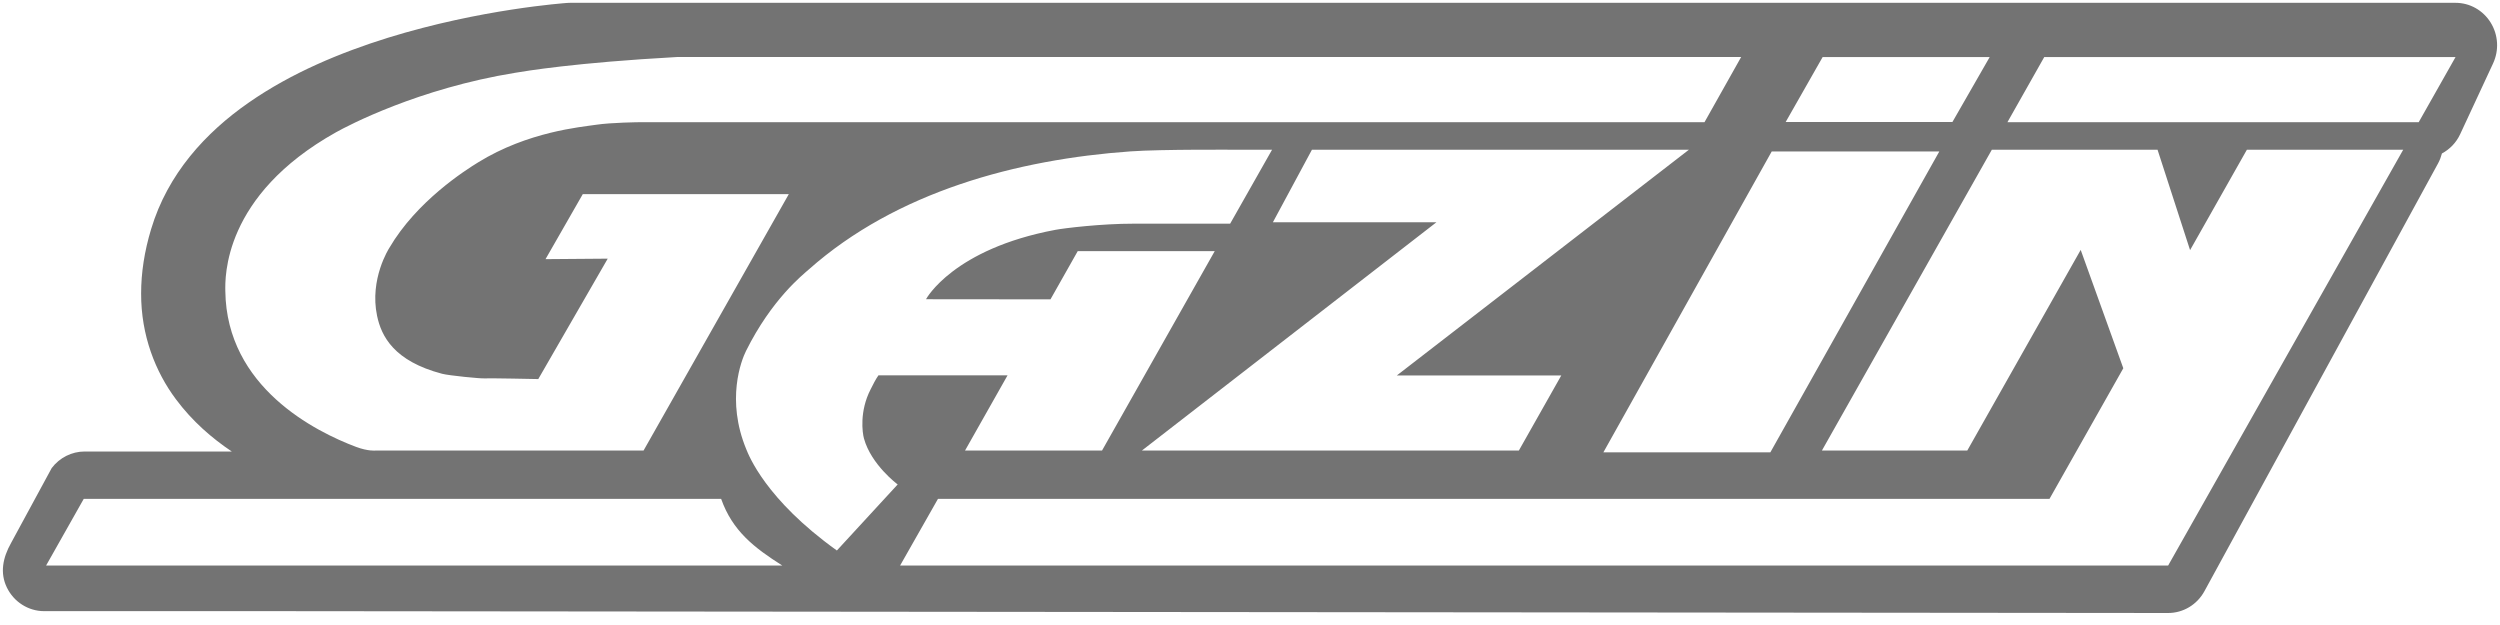 <svg width="100" height="25" viewBox="0 0 100 25" fill="none" xmlns="http://www.w3.org/2000/svg">
<g clip-path="url(#clip0_2236_601)">
<path d="M98.222 0.113C98.793 0.113 99.321 0.41 99.627 0.904C99.932 1.398 99.968 2.011 99.722 2.539L98.406 5.369C98.249 5.707 97.989 5.972 97.677 6.139C97.641 6.274 97.593 6.405 97.526 6.529L88.177 23.648C87.882 24.187 87.329 24.52 86.725 24.52L11.095 24.446H1.764C1.134 24.446 0.553 24.077 0.274 23.499C-0.005 22.922 0.105 22.317 0.445 21.715L2.068 18.723C2.382 18.306 2.872 18.06 3.388 18.06H9.271C8.481 17.53 7.697 16.856 7.039 15.973C6.218 14.877 5.639 13.415 5.645 11.734C5.645 10.916 5.775 10.058 6.044 9.167C6.709 6.951 8.223 5.306 9.941 4.11C11.666 2.907 13.641 2.096 15.512 1.512C19.246 0.356 22.602 0.126 22.685 0.117L22.8 0.113H98.222ZM3.349 19.956L1.844 22.621H31.291C30.168 21.909 29.3 21.239 28.846 19.956H3.349ZM79.673 5.99L72.876 18.022H78.691L83.228 9.996L84.932 14.73L81.979 19.956H37.518L36.004 22.621H86.726L96.128 5.99H89.875L87.603 10.005L86.302 5.99H79.673ZM49.505 5.99C49.471 5.99 46.485 5.966 45.223 6.055C40.697 6.376 35.863 7.662 32.351 10.779C32.103 10.999 30.871 11.97 29.841 14.037C29.651 14.418 29.034 15.999 29.853 17.975C29.942 18.188 30.607 19.967 33.475 22.02L35.907 19.378C35.897 19.371 34.848 18.59 34.558 17.539C34.495 17.307 34.374 16.451 34.823 15.577C34.921 15.386 35.015 15.187 35.139 15.012H40.303L38.601 18.022H44.081L48.59 10.044H43.11L42.019 11.974L37.04 11.969C37.053 11.945 38.137 9.958 42.219 9.193C42.581 9.125 44.057 8.946 45.344 8.947H49.206L50.882 5.99H49.505ZM70.869 6.058L64.136 18.092H70.815L77.573 6.058H70.869ZM27.095 2.28C22.972 2.508 21.008 2.846 20.612 2.911C16.74 3.54 13.924 5.02 13.441 5.291C8.906 7.828 9.006 11.115 9.013 11.642C9.06 15.493 12.625 17.268 14.247 17.877C14.726 18.056 15.02 18.022 15.02 18.022H25.742L31.553 7.764H23.312L21.821 10.366L24.309 10.346L21.531 15.163C21.508 15.162 19.542 15.122 19.39 15.135C19.241 15.15 17.958 15.023 17.684 14.951C15.762 14.445 15.255 13.455 15.083 12.633C14.772 11.159 15.565 9.93 15.569 9.923C16.665 8.047 18.604 6.816 19.128 6.493C21.123 5.262 23.233 5.083 23.841 4.991C24.444 4.899 25.587 4.888 25.598 4.888H68.18L69.646 2.281L27.095 2.28ZM52.477 5.99L50.916 8.89H57.458L45.675 18.022H60.754L62.451 15.019H55.872L67.555 5.99H52.477ZM81.77 2.282L80.297 4.888H96.748L98.222 2.282H81.77ZM72.906 2.282L71.427 4.88H78.097L79.588 2.282H72.906Z" fill="#737373"/>
</g>
<defs>
<clipPath id="clip0_2236_601">
<rect width="100" height="24.632" fill="white"/>
</clipPath>
</defs>
</svg>
